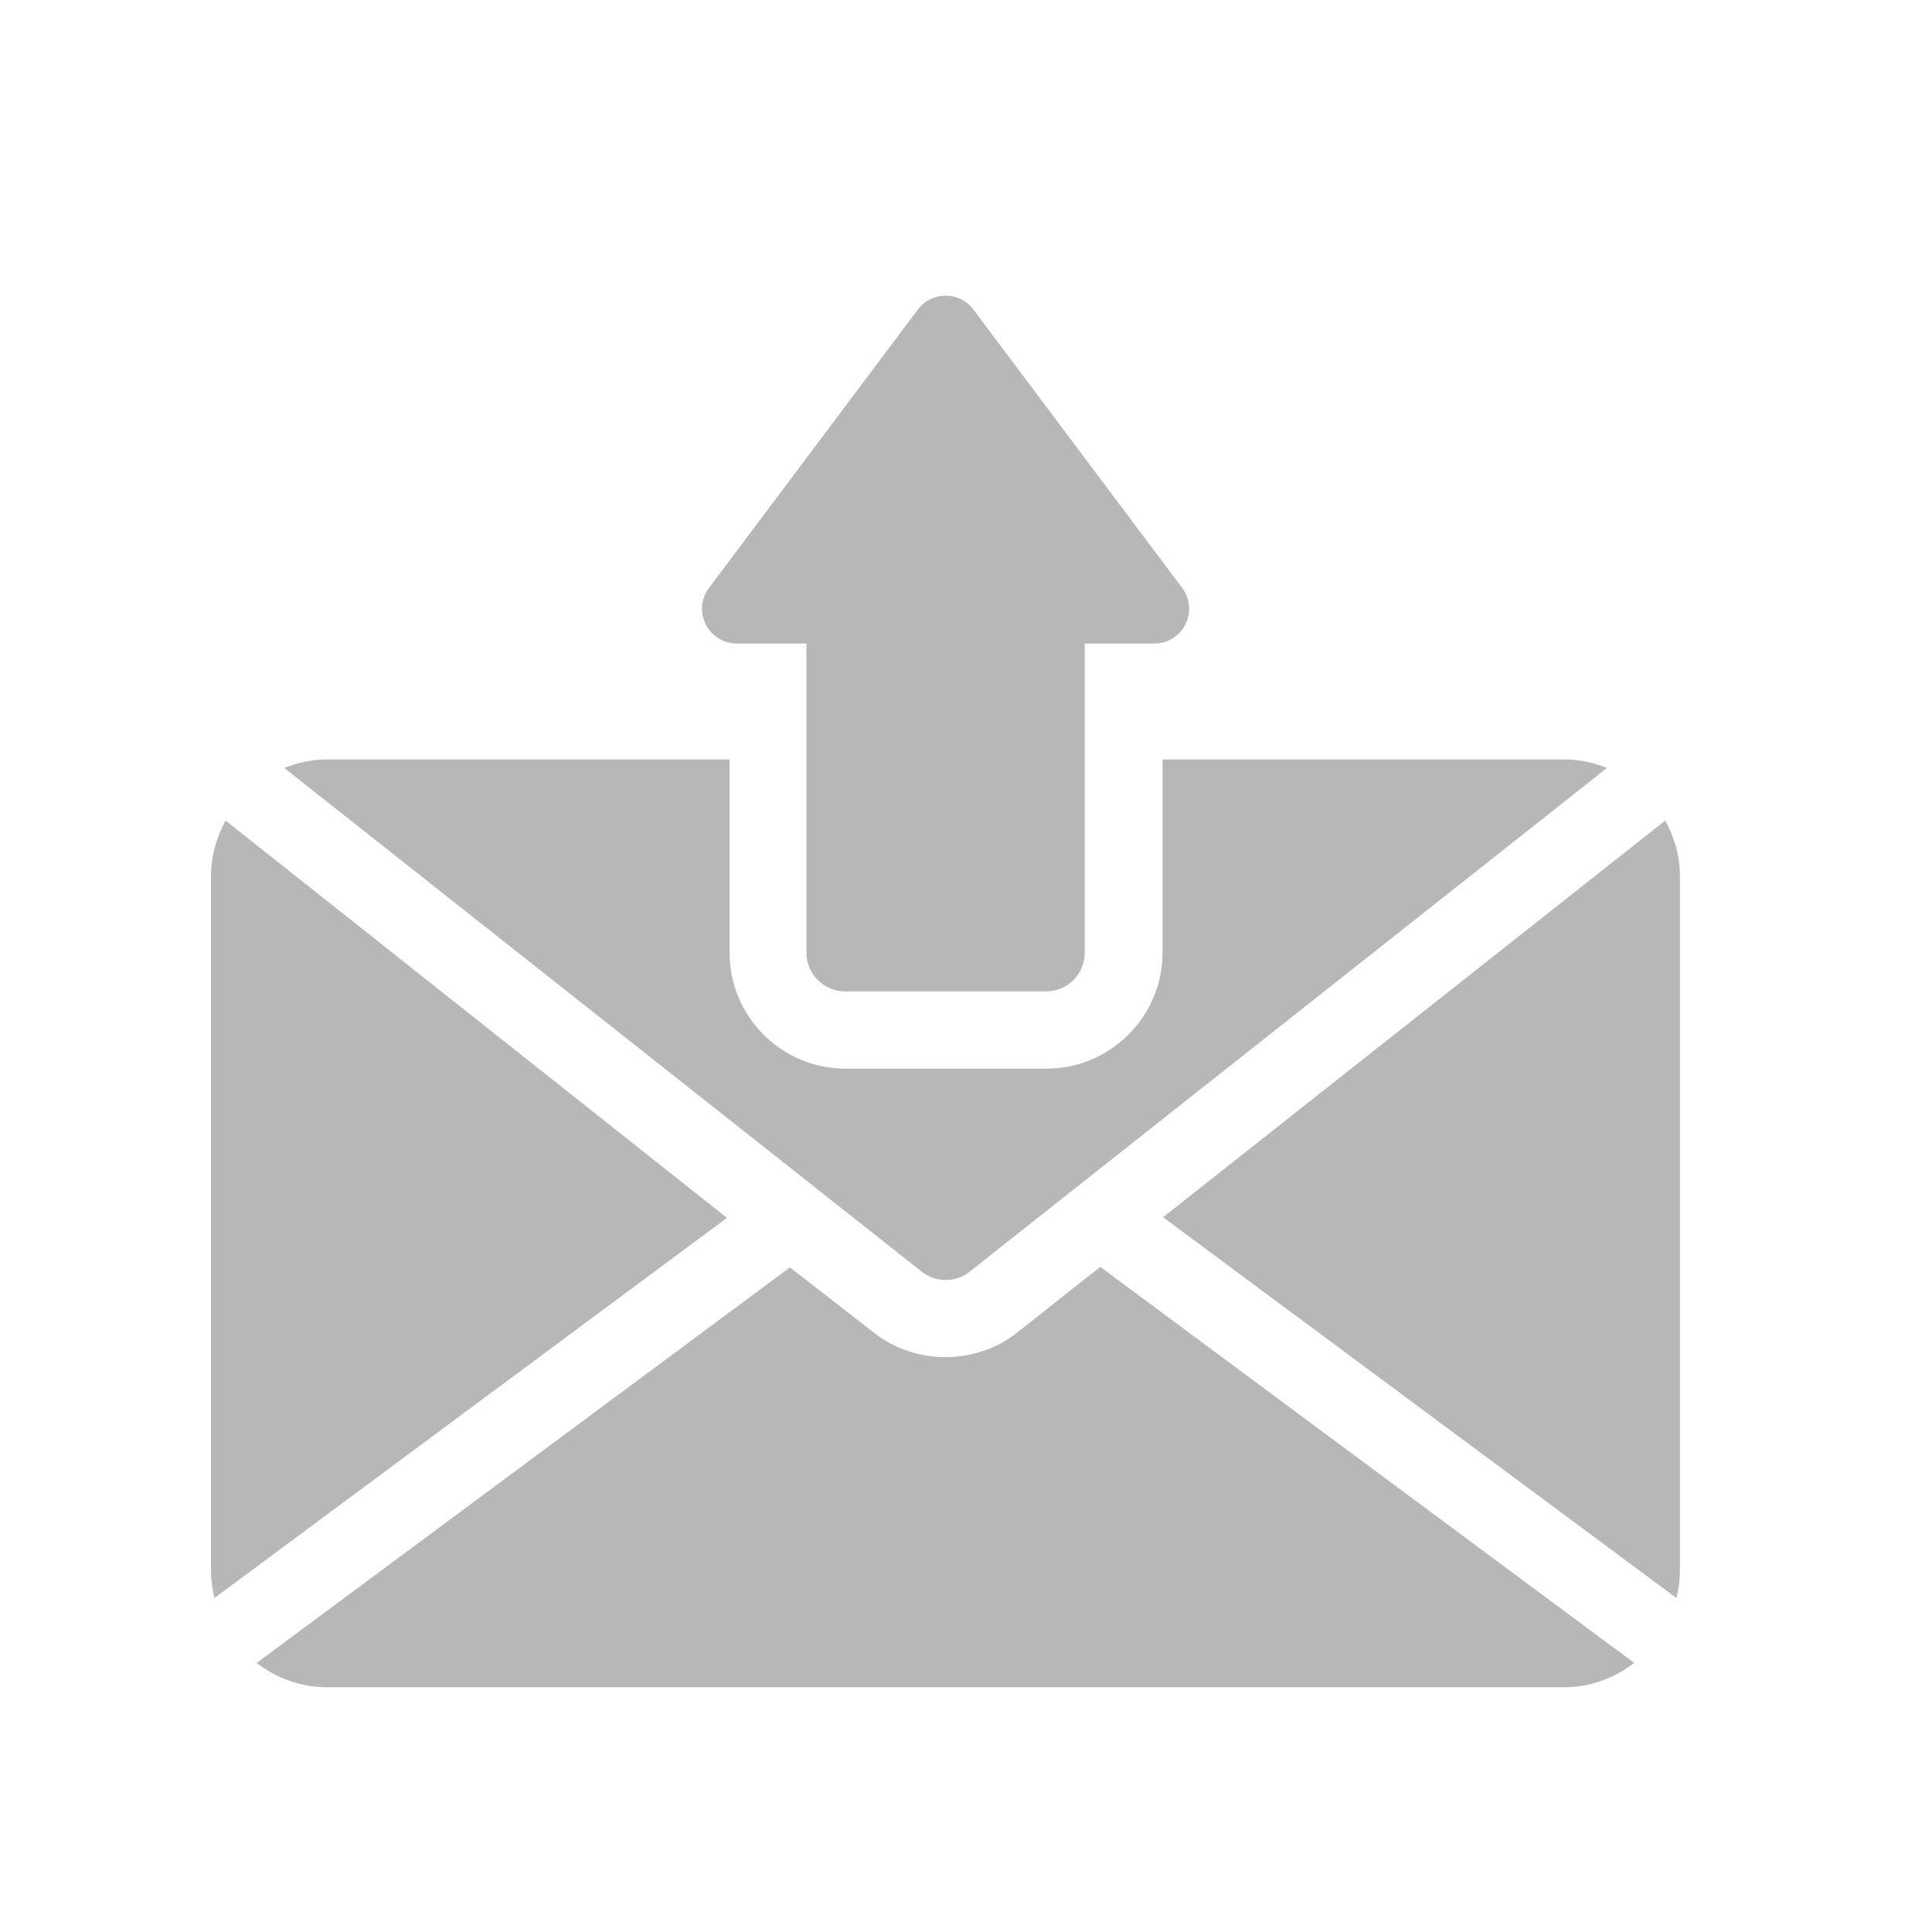 <?xml version="1.0" encoding="UTF-8"?> <svg xmlns="http://www.w3.org/2000/svg" width="22" height="22" viewBox="0 0 22 22" fill="none"><path d="M11.037 14.484L18.299 8.745C18.15 8.684 17.983 8.648 17.811 8.648H13.238V10.849C13.238 11.575 12.643 12.169 11.917 12.169H9.628C8.898 12.169 8.308 11.575 8.308 10.849V8.648H3.726C3.554 8.648 3.387 8.684 3.237 8.745L10.495 14.48C10.658 14.607 10.878 14.607 11.037 14.484Z" fill="#B7B7B7"></path><path d="M18.962 9.344L13.244 13.861L19.09 18.197C19.113 18.099 19.129 17.999 19.129 17.894V9.972C19.129 9.743 19.065 9.531 18.962 9.344Z" fill="#B7B7B7"></path><path d="M2.569 9.344C2.467 9.531 2.403 9.743 2.403 9.971V17.893C2.403 17.998 2.419 18.099 2.442 18.197L8.278 13.868L2.569 9.344Z" fill="#B7B7B7"></path><path d="M11.578 15.177C11.114 15.544 10.426 15.55 9.951 15.175L8.995 14.432L2.923 18.936C3.146 19.107 3.421 19.213 3.724 19.213H17.808C18.111 19.213 18.386 19.107 18.609 18.936L12.529 14.426L11.578 15.177Z" fill="#B7B7B7"></path><path d="M8.391 7.328H9.183V10.849C9.183 11.092 9.38 11.289 9.623 11.289H11.912C12.155 11.289 12.352 11.092 12.352 10.849V7.328H13.145C13.471 7.328 13.657 6.955 13.461 6.694L11.085 3.526C10.926 3.314 10.609 3.314 10.451 3.526L8.074 6.694C7.878 6.956 8.065 7.328 8.391 7.328Z" fill="#B7B7B7"></path></svg> 